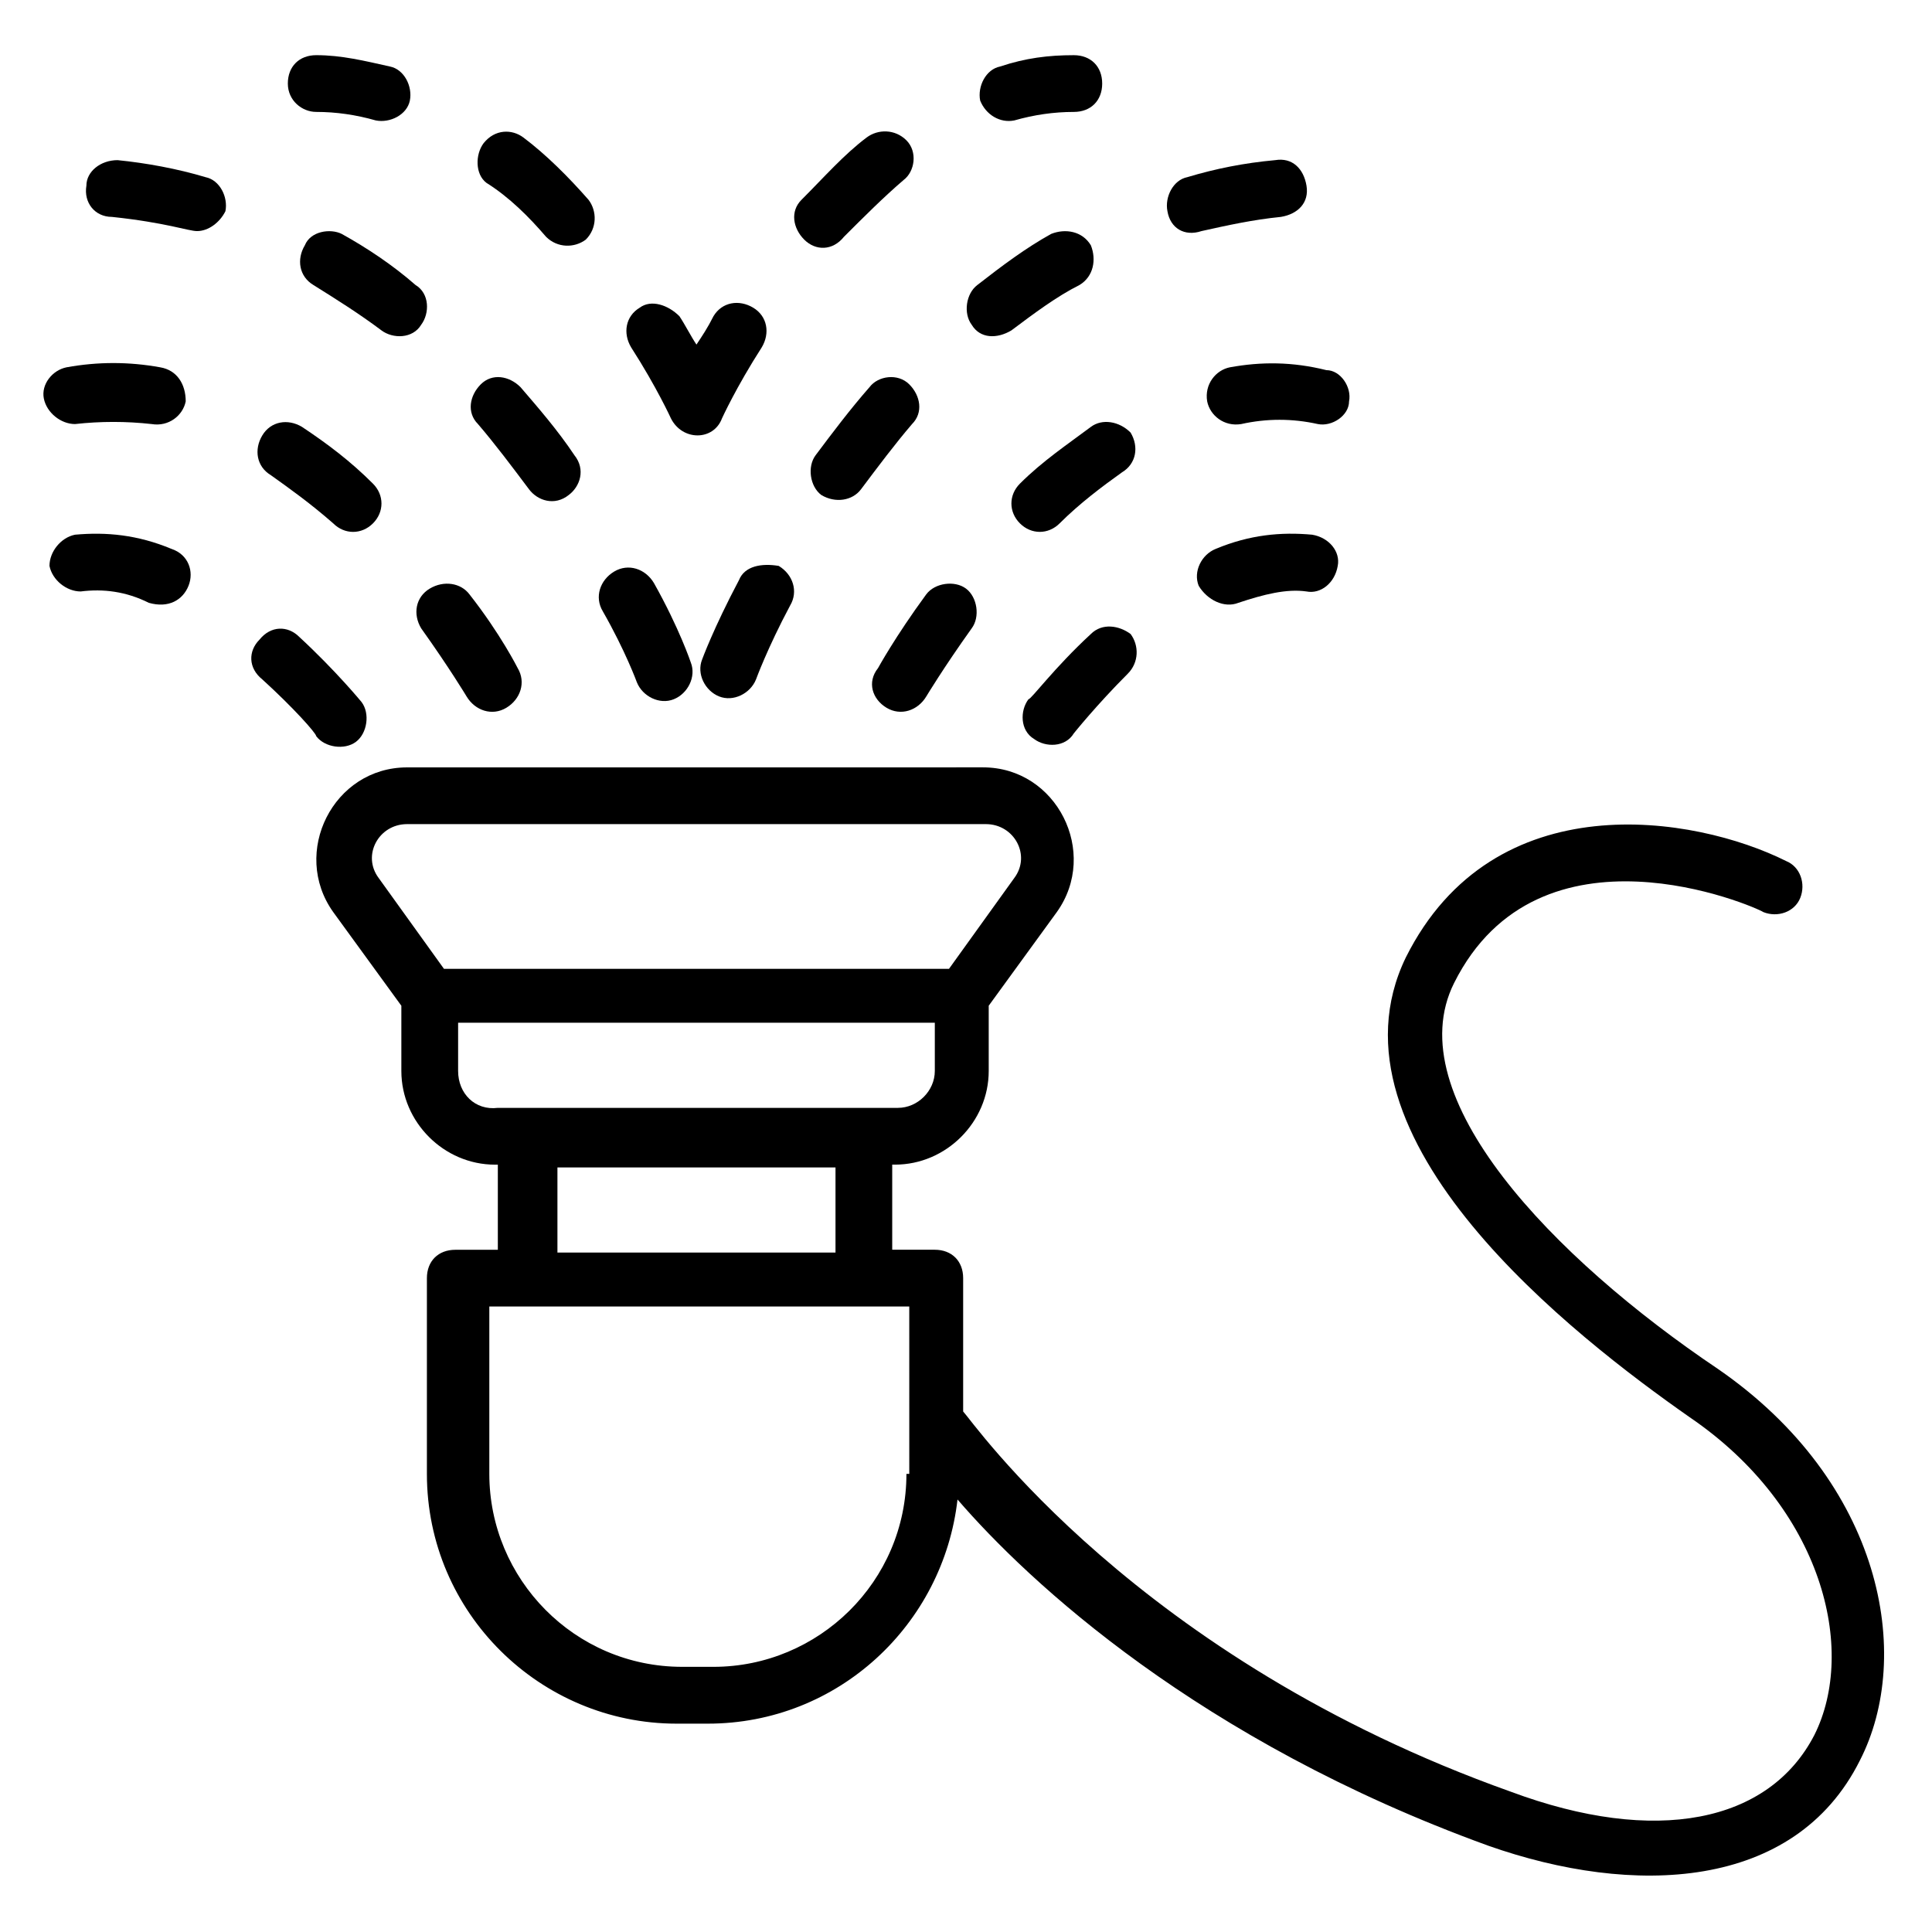 <?xml version="1.0" encoding="UTF-8"?>
<!-- Uploaded to: ICON Repo, www.iconrepo.com, Generator: ICON Repo Mixer Tools -->
<svg fill="#000000" width="800px" height="800px" version="1.1" viewBox="144 144 512 512" xmlns="http://www.w3.org/2000/svg">
 <g>
  <path d="m433.09 312.02c-9.777 9.023-15.793 17.297-16.543 17.297-2.258 3.008-2.258 8.273 1.504 10.527 3.008 2.258 8.273 2.258 10.527-1.504 0 0 6.016-7.519 14.289-15.793 3.008-3.008 3.008-7.519 0.754-10.527-3.012-2.254-7.523-3.008-10.531 0z"/>
  <path d="m472.19 303.75c6.769-2.258 12.785-3.762 18.047-3.008 3.762 0.754 7.519-2.258 8.273-6.769 0.754-3.762-2.258-7.519-6.769-8.273-8.273-0.754-16.543 0-25.566 3.762-3.762 1.504-6.016 6.016-4.512 9.777 2.254 3.758 6.766 6.016 10.527 4.512z"/>
  <path d="m374.43 246.6c-5.266 6.016-9.777 12.031-14.289 18.047-2.258 3.008-1.504 8.273 1.504 10.527 3.762 2.258 8.273 1.504 10.527-1.504 4.512-6.016 9.023-12.031 13.535-17.297 3.008-3.008 2.258-7.519-0.754-10.527-3.004-3.008-8.27-2.254-10.523 0.754z"/>
  <path d="m462.41 205.24c6.769-1.504 13.535-3.008 21.055-3.762 4.512-0.754 7.519-3.762 6.769-8.273-0.754-4.512-3.762-7.519-8.273-6.769-8.273 0.754-15.793 2.258-23.312 4.512-3.762 0.754-6.016 5.266-5.266 9.023 0.758 4.519 4.516 6.773 9.027 5.269z"/>
  <path d="m412.03 231.56c6.016-4.512 12.031-9.023 18.047-12.031 3.762-2.258 4.512-6.769 3.008-10.527-2.258-3.762-6.769-4.512-10.527-3.008-6.769 3.762-12.785 8.273-19.551 13.535-3.008 2.258-3.762 7.519-1.504 10.527 2.254 3.758 6.766 3.758 10.527 1.504z"/>
  <path d="m339.84 297.73c-6.769 12.785-9.777 21.055-9.777 21.055-1.504 3.762 0.754 8.273 4.512 9.777 3.762 1.504 8.273-0.754 9.777-4.512 0 0 3.008-8.273 9.023-19.551 2.258-3.762 0.754-8.273-3.008-10.527-4.512-0.754-9.023-0.004-10.527 3.758z"/>
  <path d="m378.95 331.57c3.762 2.258 8.273 0.754 10.527-3.008 0 0 4.512-7.519 12.031-18.047 2.258-3.008 1.504-8.273-1.504-10.527-3.008-2.258-8.273-1.504-10.527 1.504-8.273 11.281-12.785 19.551-12.785 19.551-3.008 3.762-1.504 8.273 2.258 10.527z"/>
  <path d="m469.93 241.34c-3.762 0.754-6.769 4.512-6.016 9.023 0.754 3.762 4.512 6.769 9.023 6.016 6.769-1.504 13.535-1.504 20.305 0 3.762 0.754 8.273-2.258 8.273-6.016 0.754-3.762-2.258-8.273-6.016-8.273-9.027-2.254-17.297-2.254-25.57-0.75z"/>
  <path d="m433.09 257.13c-6.016 4.512-12.785 9.023-18.801 15.039-3.008 3.008-3.008 7.519 0 10.527 3.008 3.008 7.519 3.008 10.527 0 5.266-5.266 11.281-9.777 16.543-13.535 3.762-2.258 4.512-6.769 2.258-10.527-3.008-3.008-7.519-3.762-10.527-1.504z"/>
  <path d="m284.2 273.67c2.258 3.008 6.769 4.512 10.527 1.504 3.008-2.258 4.512-6.769 1.504-10.527-4.512-6.769-9.777-12.785-14.289-18.047-3.008-3.008-7.519-3.762-10.527-0.754-3.008 3.008-3.762 7.519-0.754 10.527 4.516 5.266 9.027 11.281 13.539 17.297z"/>
  <path d="m173.66 201.48c14.289 1.504 20.305 3.762 22.559 3.762 3.008 0 6.016-2.258 7.519-5.266 0.754-3.762-1.504-8.273-5.266-9.023-7.519-2.258-15.793-3.762-23.312-4.512-4.508 0-8.266 3.008-8.266 6.766-0.754 4.512 2.254 8.273 6.766 8.273z"/>
  <path d="m312.77 324.8c1.504 3.762 6.016 6.016 9.777 4.512s6.016-6.016 4.512-9.777c0 0-3.008-9.023-9.777-21.055-2.258-3.762-6.769-5.266-10.527-3.008-3.762 2.258-5.266 6.769-3.008 10.527 6.016 10.527 9.023 18.801 9.023 18.801z"/>
  <path d="m224.79 209c-2.254 3.758-1.504 8.27 2.258 10.527 6.016 3.762 12.031 7.519 18.047 12.031 3.008 2.258 8.273 2.258 10.527-1.504 2.258-3.008 2.258-8.273-1.504-10.527-6.016-5.266-12.785-9.777-19.551-13.535-3.008-1.504-8.273-0.754-9.777 3.008z"/>
  <path d="m232.31 282.7c3.008 3.008 7.519 3.008 10.527 0 3.008-3.008 3.008-7.519 0-10.527-6.016-6.016-12.031-10.527-18.801-15.039-3.762-2.258-8.273-1.504-10.527 2.258-2.258 3.762-1.504 8.273 2.258 10.527 5.266 3.758 10.527 7.516 16.543 12.781z"/>
  <path d="m163.89 256.38c6.769-0.754 13.535-0.754 20.305 0 4.512 0.754 8.273-2.258 9.023-6.016-0.004-4.512-2.258-8.27-6.769-9.023-8.273-1.504-16.543-1.504-24.816 0-3.758 0.754-6.766 4.512-6.016 8.273 0.754 3.758 4.512 6.766 8.273 6.766z"/>
  <path d="m255.62 310.52c7.519 10.527 12.031 18.047 12.031 18.047 2.258 3.762 6.769 5.266 10.527 3.008 3.762-2.258 5.266-6.769 3.008-10.527 0 0-4.512-9.023-12.785-19.551-2.258-3.008-6.769-3.762-10.527-1.504-3.758 2.258-4.512 6.769-2.254 10.527z"/>
  <path d="m193.96 299.24c1.504-3.762 0-8.273-4.512-9.777-9.023-3.762-17.297-4.512-25.566-3.762-3.762 0.754-6.769 4.512-6.769 8.273 0.754 3.762 4.512 6.769 8.273 6.769 6.016-0.754 12.031 0 18.047 3.008 5.262 1.504 9.023-0.754 10.527-4.512z"/>
  <path d="m227.8 339.09c2.258 3.008 7.519 3.762 10.527 1.504s3.762-7.519 1.504-10.527c0 0-6.769-8.273-16.543-17.297-3.008-3.008-7.519-3.008-10.527 0.754-3.008 3.008-3.008 7.519 0.754 10.527 8.27 7.519 14.285 14.289 14.285 15.039z"/>
  <path d="m412.78 175.92c5.266-1.504 10.527-2.258 15.793-2.258 4.512 0 7.519-3.008 7.519-7.519s-3.008-7.519-7.519-7.519c-6.769 0-12.785 0.754-19.551 3.008-3.762 0.754-6.016 5.266-5.266 9.023 1.504 3.762 5.266 6.016 9.023 5.266z"/>
  <path d="m367.66 206.75c5.266-5.266 10.527-10.527 15.793-15.039 3.008-2.258 3.762-7.519 0.754-10.527-3.012-3.008-7.523-3.008-10.531-0.75-6.016 4.512-11.281 10.527-17.297 16.543-3.008 3.008-2.258 7.519 0.754 10.527 3.008 3.008 7.519 3.008 10.527-0.754z"/>
  <path d="m288.71 206.75c3.008 3.008 7.519 3.008 10.527 0.754 3.008-3.008 3.008-7.519 0.754-10.527-5.266-6.016-11.281-12.031-17.297-16.543-3.008-2.258-7.519-2.258-10.527 1.504-2.258 3.008-2.258 8.273 0.754 10.527 6.012 3.758 11.277 9.023 15.789 14.285z"/>
  <path d="m321.8 254.87c3.008 6.016 11.281 6.016 13.535 0 0 0 3.762-8.273 10.527-18.801 2.258-3.762 1.504-8.273-2.258-10.527-3.762-2.258-8.273-1.504-10.527 2.258-1.504 3.008-3.008 5.266-4.512 7.519-1.504-2.258-3.008-5.266-4.512-7.519-3.008-3.008-7.519-4.512-10.527-2.254-3.762 2.258-4.512 6.769-2.258 10.527 6.769 10.527 10.531 18.797 10.531 18.797z"/>
  <path d="m227.8 173.66c5.266 0 10.527 0.754 15.793 2.258 3.762 0.754 8.273-1.504 9.023-5.266 0.754-3.762-1.504-8.273-5.266-9.023-6.769-1.504-12.785-3.008-19.551-3.008-4.512 0-7.519 3.008-7.519 7.519s3.762 7.519 7.519 7.519z"/>
  <path d="m591.75 519.56c35.344 24.062 44.367 61.66 33.086 84.219-12.031 23.312-42.109 29.328-80.461 15.039-99.258-35.344-142.87-98.508-145.13-100.76v-35.344c0-4.512-3.008-7.519-7.519-7.519h-11.281v-22.559l0.758 0.004c13.535 0 24.816-11.281 24.816-24.816v-17.297l18.047-24.816c11.281-15.793 0-38.352-19.551-38.352l-152.65 0.008c-19.551 0-30.832 22.559-19.551 38.352l18.047 24.816v17.297c0 13.535 11.281 24.816 24.816 24.816h0.754v22.559h-11.281c-4.512 0-7.519 3.008-7.519 7.519v51.887c0 36.848 30.078 66.172 66.172 66.172h8.273c34.59 0 62.414-26.32 66.172-59.406 18.801 21.809 63.918 63.918 140.62 91.738 38.352 13.535 81.211 12.031 98.508-22.559 14.289-27.824 6.016-73.691-37.598-103.77-43.613-29.328-84.973-72.188-69.934-102.27 22.559-45.117 79.707-20.305 81.965-18.801 3.762 1.504 8.273 0 9.777-3.762 1.504-3.762 0-8.273-3.762-9.777-24.07-12.035-77.457-21.059-100.77 25.562-23.309 48.125 45.117 100.76 75.195 121.82zm-339.88-157.16h153.4c7.519 0 12.031 8.273 7.519 14.289l-17.297 24.062-133.84-0.004-17.297-24.062c-4.512-6.016 0-14.285 7.519-14.285zm13.535 65.418v-12.785h126.33v12.785c0 5.266-4.512 9.777-9.777 9.777h-106.03c-6.012 0.75-10.523-3.762-10.523-9.777zm26.32 25.566h73.691v22.559h-73.691zm92.488 81.211c0 28.574-23.312 51.133-51.133 51.133h-8.273c-28.574 0-51.133-23.312-51.133-51.133v-44.367h111.29l0.004 44.367z"/>
 </g>
</svg>